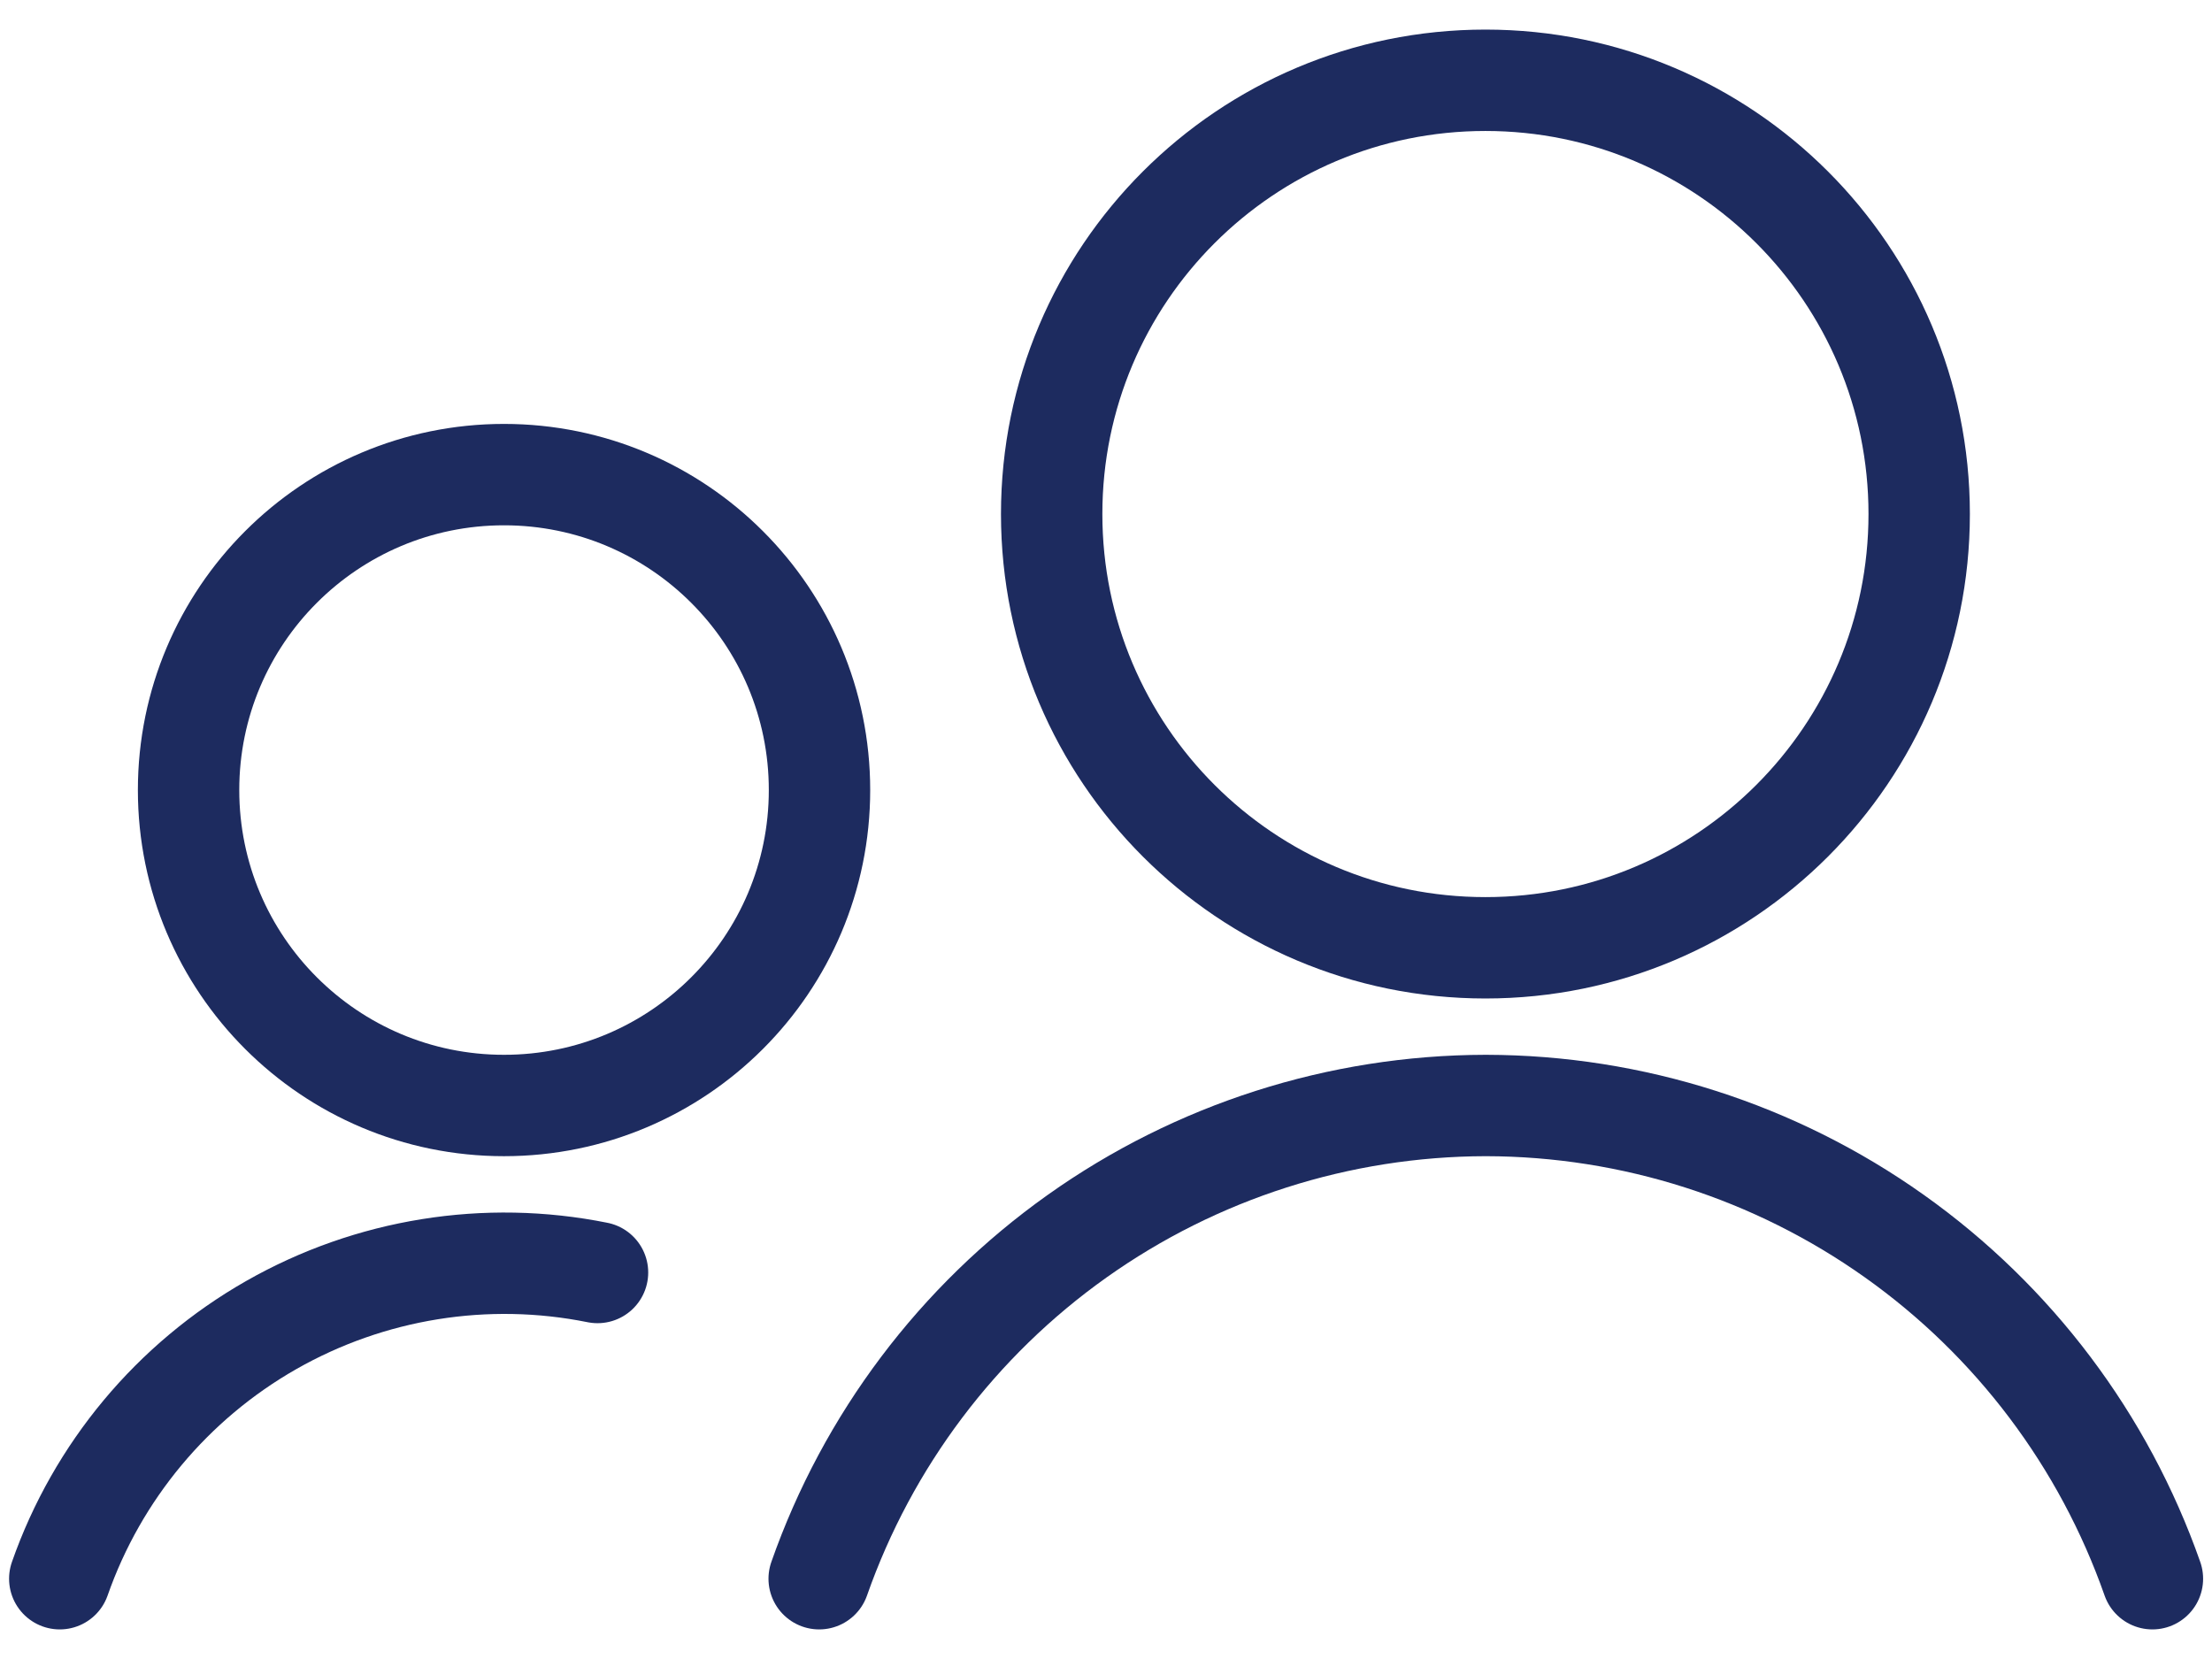 <svg width="48" height="36" viewBox="0 0 48 36" fill="none" xmlns="http://www.w3.org/2000/svg">
<path d="M46.707 34.258C45.655 31.261 43.699 28.664 41.109 26.825C38.52 24.986 35.424 23.995 32.248 23.989H32.234C29.058 23.996 25.962 24.986 23.373 26.825C20.784 28.664 18.828 31.261 17.776 34.258" stroke="#1D2B5F" stroke-width="2.2" stroke-linecap="round" stroke-linejoin="round"/>
<path d="M32.234 20.567C37.432 20.567 41.646 16.353 41.646 11.154C41.646 5.956 37.432 1.742 32.234 1.742C27.035 1.742 22.821 5.956 22.821 11.154C22.821 16.353 27.035 20.567 32.234 20.567Z" stroke="#1D2B5F" stroke-width="2.2" stroke-linecap="round" stroke-linejoin="round"/>
<path d="M10.937 23.989C14.718 23.989 17.783 20.925 17.783 17.144C17.783 13.364 14.718 10.299 10.937 10.299C7.157 10.299 4.092 13.364 4.092 17.144C4.092 20.925 7.157 23.989 10.937 23.989Z" stroke="#1D2B5F" stroke-width="2.2" stroke-linecap="round" stroke-linejoin="round"/>
<path d="M12.966 27.613C10.547 27.126 8.033 27.531 5.888 28.752C3.744 29.973 2.113 31.929 1.297 34.258" stroke="#1D2B5F" stroke-width="2.2" stroke-linecap="round" stroke-linejoin="round"/>
</svg>
